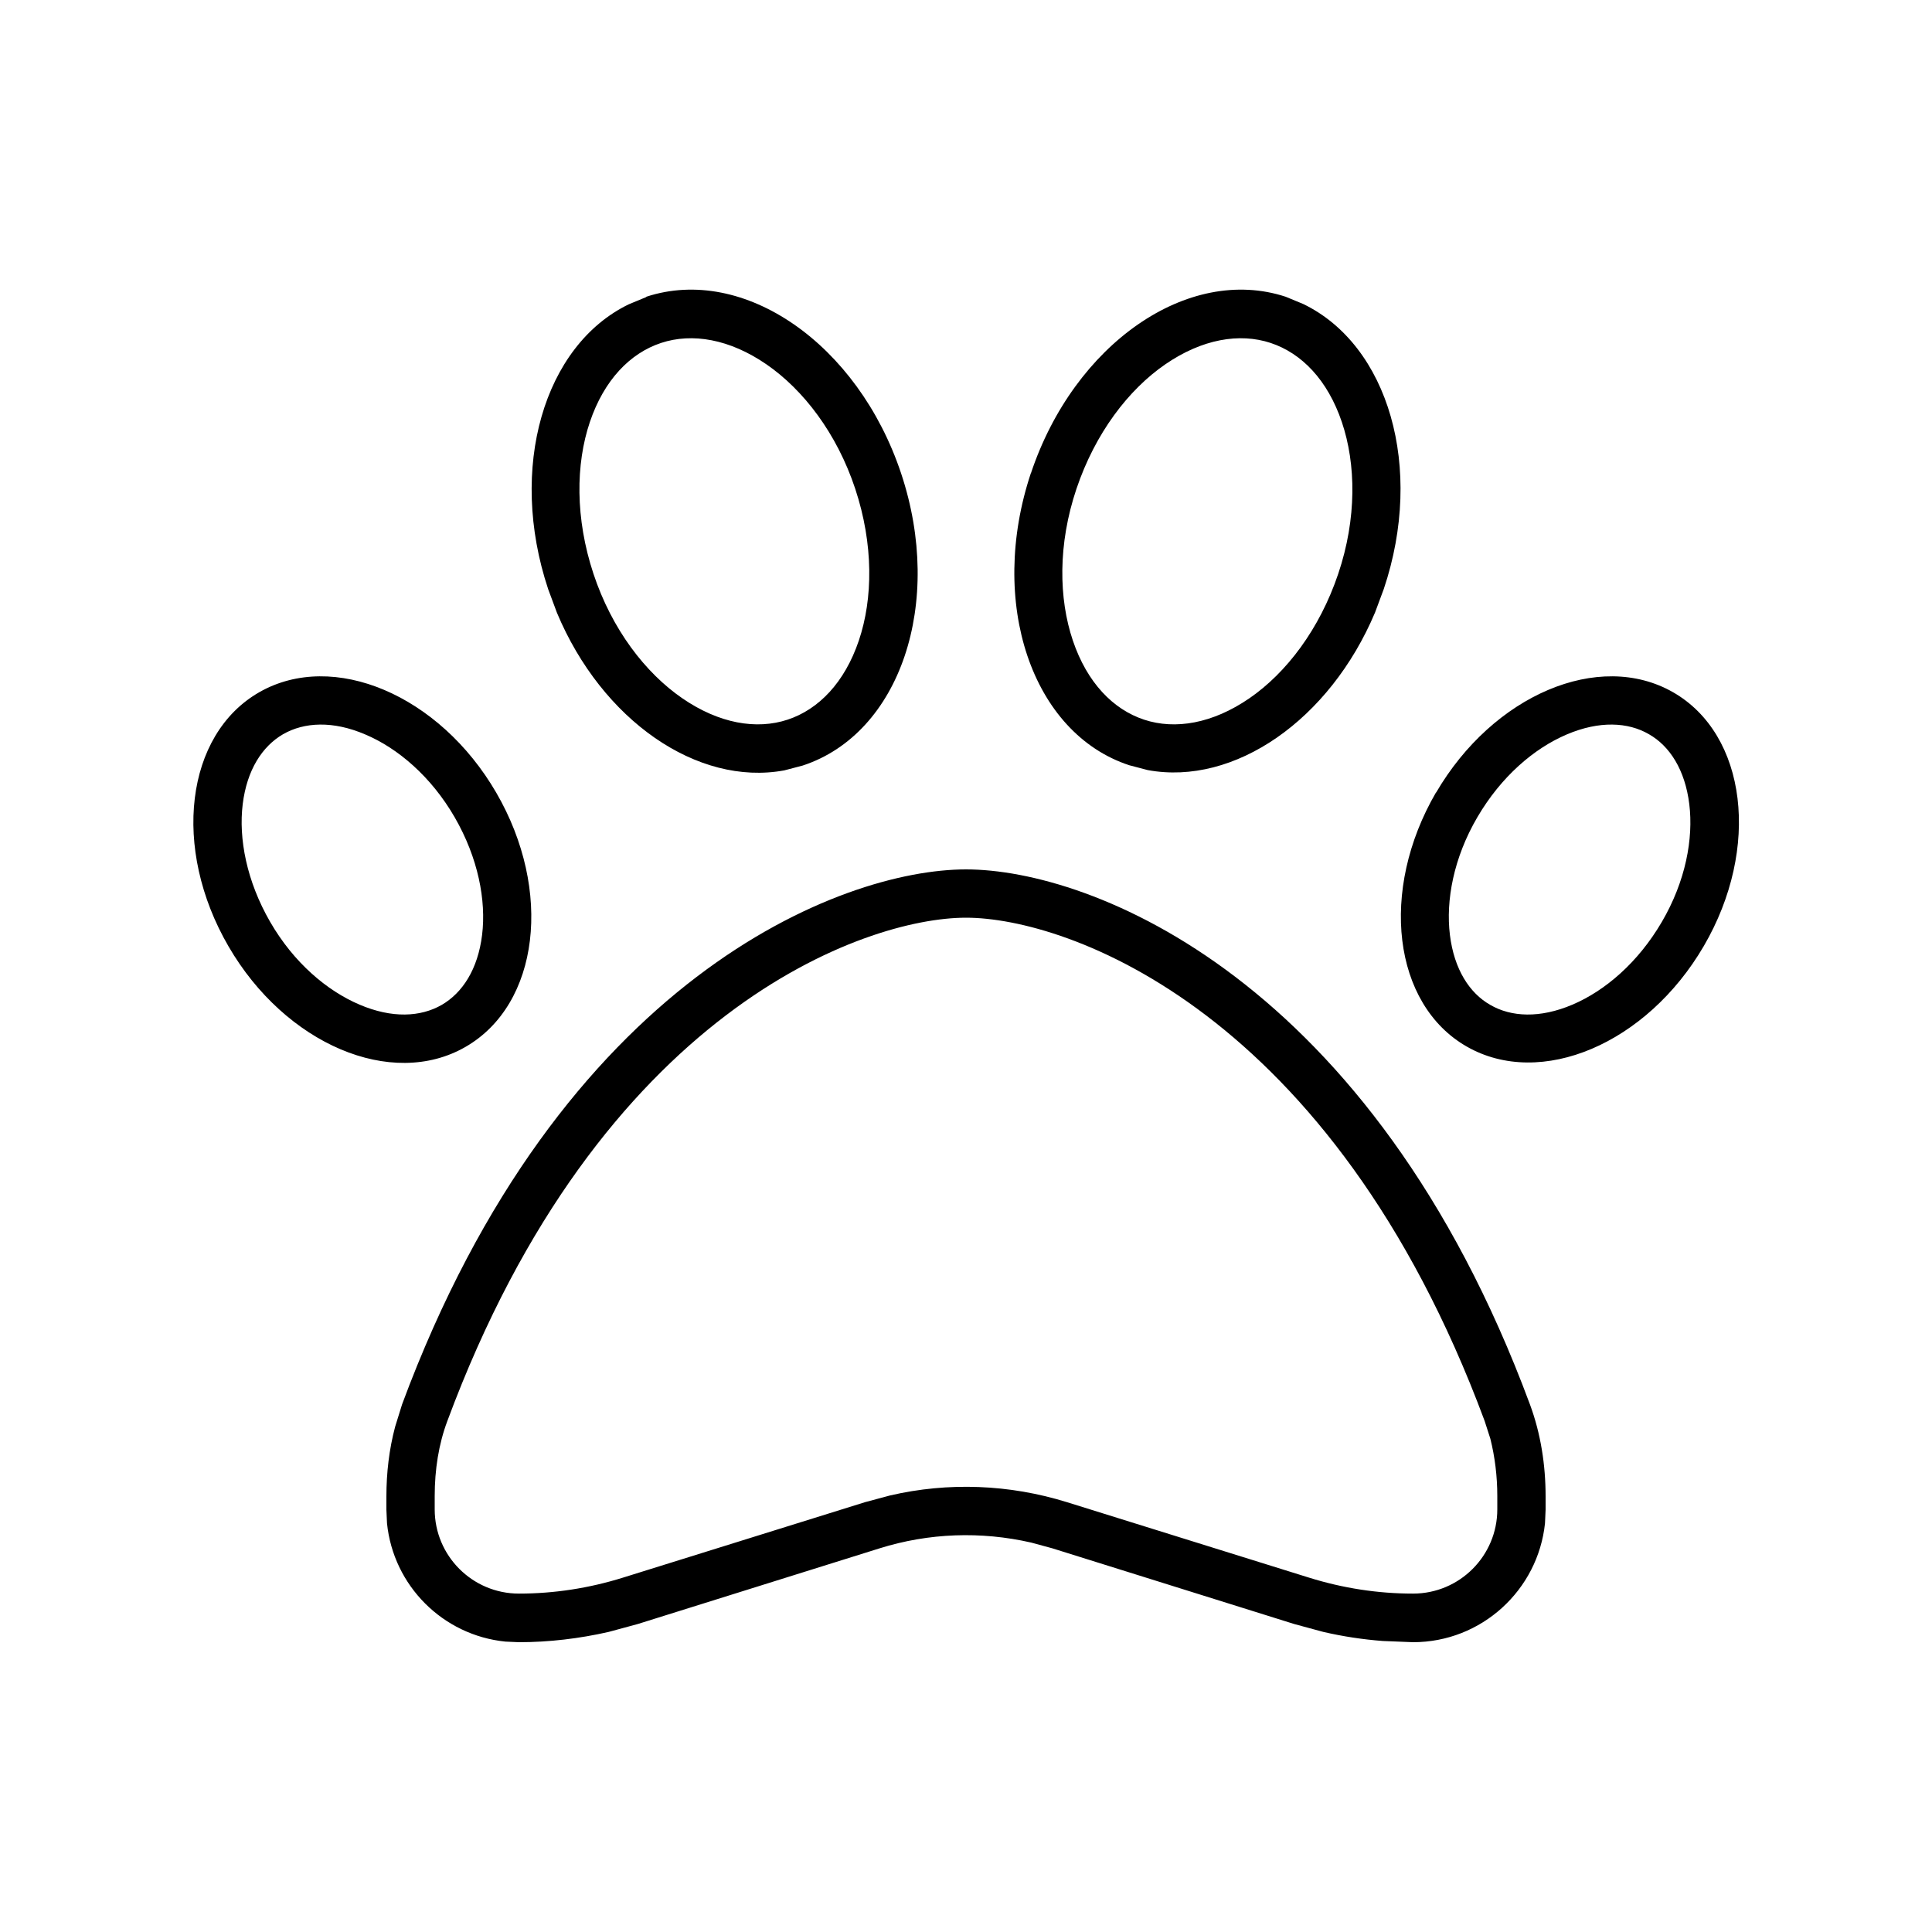 <svg xmlns="http://www.w3.org/2000/svg" viewBox="0 0 640 640"><!--! Font Awesome Pro 7.1.0 by @fontawesome - https://fontawesome.com License - https://fontawesome.com/license (Commercial License) Copyright 2025 Fonticons, Inc. --><path fill="currentColor" d="M320 288C361.3 288 454.4 323.9 506.8 465.2C510.4 474.9 512 485.3 512 495.7L512 500.1L511.8 504.6C509.5 526.7 490.8 544 468.1 544L458.1 543.6C451.5 543.1 444.9 542.1 438.4 540.6L428.8 538L348.6 512.9L341.6 511C325 507.2 307.7 507.8 291.4 512.9L211.2 538L201.6 540.6C191.9 542.8 181.9 544 171.9 544L167.4 543.8C146.7 541.7 130.3 525.3 128.2 504.6L128 500.1L128 495.7C128 487.9 128.9 480.1 130.9 472.6L133.2 465.2C185.6 323.9 278.7 288 320 288zM320 304C286.5 304 198.7 334.7 148.2 470.7C145.3 478.4 144 486.9 144 495.6L144 500C144 515.4 156.5 527.9 171.9 527.9C183.6 527.9 195.2 526.1 206.4 522.6L286.6 497.6L294.8 495.4C314.1 490.9 334.4 491.7 353.4 497.6L433.6 522.6C444.8 526.1 456.4 527.9 468.1 527.9C483.5 527.9 496 515.4 496 500L496 495.6C496 489 495.2 482.6 493.7 476.6L491.8 470.7C441.3 334.7 353.5 304 320 304zM85.9 229.3C110.4 215.3 145.6 230.2 164.4 262.6C183.2 295 178.7 332.7 154.2 346.8C129.7 360.9 94.5 345.9 75.7 313.5L75.7 313.5C56.8 281 61.4 243.3 85.9 229.3zM475.7 262.6C494.6 230.2 529.7 215.3 554.2 229.3C578.7 243.3 583.3 281 564.4 313.4L564.4 313.4C545.5 345.8 510.4 360.7 485.9 346.7C461.4 332.7 456.8 295 475.7 262.5zM121 243.3C110.3 238.7 100.8 239.2 93.8 243.2C86.9 247.2 81.8 255 80.4 266.4C79 277.8 81.7 291.9 89.5 305.4C97.3 318.9 108.3 328.2 119.1 332.8C129.9 337.4 139.3 336.9 146.3 332.9C153.2 328.9 158.3 321.1 159.7 309.7C161.1 298.3 158.4 284.2 150.6 270.7C142.8 257.2 131.7 247.8 121 243.3zM546.2 243.2C539.3 239.2 529.8 238.7 519 243.3C508.2 247.9 497.3 257.2 489.4 270.7C481.5 284.2 478.9 298.3 480.3 309.7C481.7 321.1 486.8 329 493.7 332.9C500.6 336.9 510.1 337.4 520.9 332.8C531.7 328.2 542.6 318.9 550.5 305.4C558.4 291.9 561 277.8 559.6 266.4C558.2 255 553.1 247.1 546.2 243.2zM214.1 98.3C246.4 87.7 284.2 113.9 298.5 156.8C312.8 199.7 298.2 243 265.9 253.6L259.8 255.2C231 260.5 199.4 238.6 184.5 203L181.6 195.2C168.2 155 180.2 114.4 208.3 100.8L214.1 98.4zM341.5 156.8C355.8 113.9 393.6 87.7 425.9 98.3L431.7 100.7C459.9 114.3 471.9 154.9 458.4 195.1L455.5 202.9C440.5 238.5 408.9 260.4 380.2 255.1L374.1 253.5C341.8 242.9 327.2 199.6 341.5 156.7zM253.9 120.7C241.7 112.3 229.3 110.2 219 113.6C208.7 117 200.1 125.9 195.4 139.8C190.7 153.7 190.5 171.7 196.6 190.1C202.7 208.5 213.8 222.9 226 231.3C238.2 239.7 250.6 241.8 260.9 238.4C271.2 235 279.8 226.1 284.5 212.2C289.2 198.3 289.4 180.3 283.3 161.9C277.2 143.5 266.1 129.1 253.9 120.7zM420.9 113.6C410.6 110.2 398.2 112.3 386 120.7C373.8 129.1 362.8 143.5 356.6 161.9C350.4 180.3 350.7 198.3 355.4 212.2C360.1 226.1 368.7 235 379 238.4C389.3 241.8 401.7 239.7 413.9 231.3C426.1 222.9 437.1 208.5 443.3 190.1C449.5 171.7 449.2 153.7 444.5 139.8C439.8 125.9 431.2 117 420.9 113.6z"/></svg>